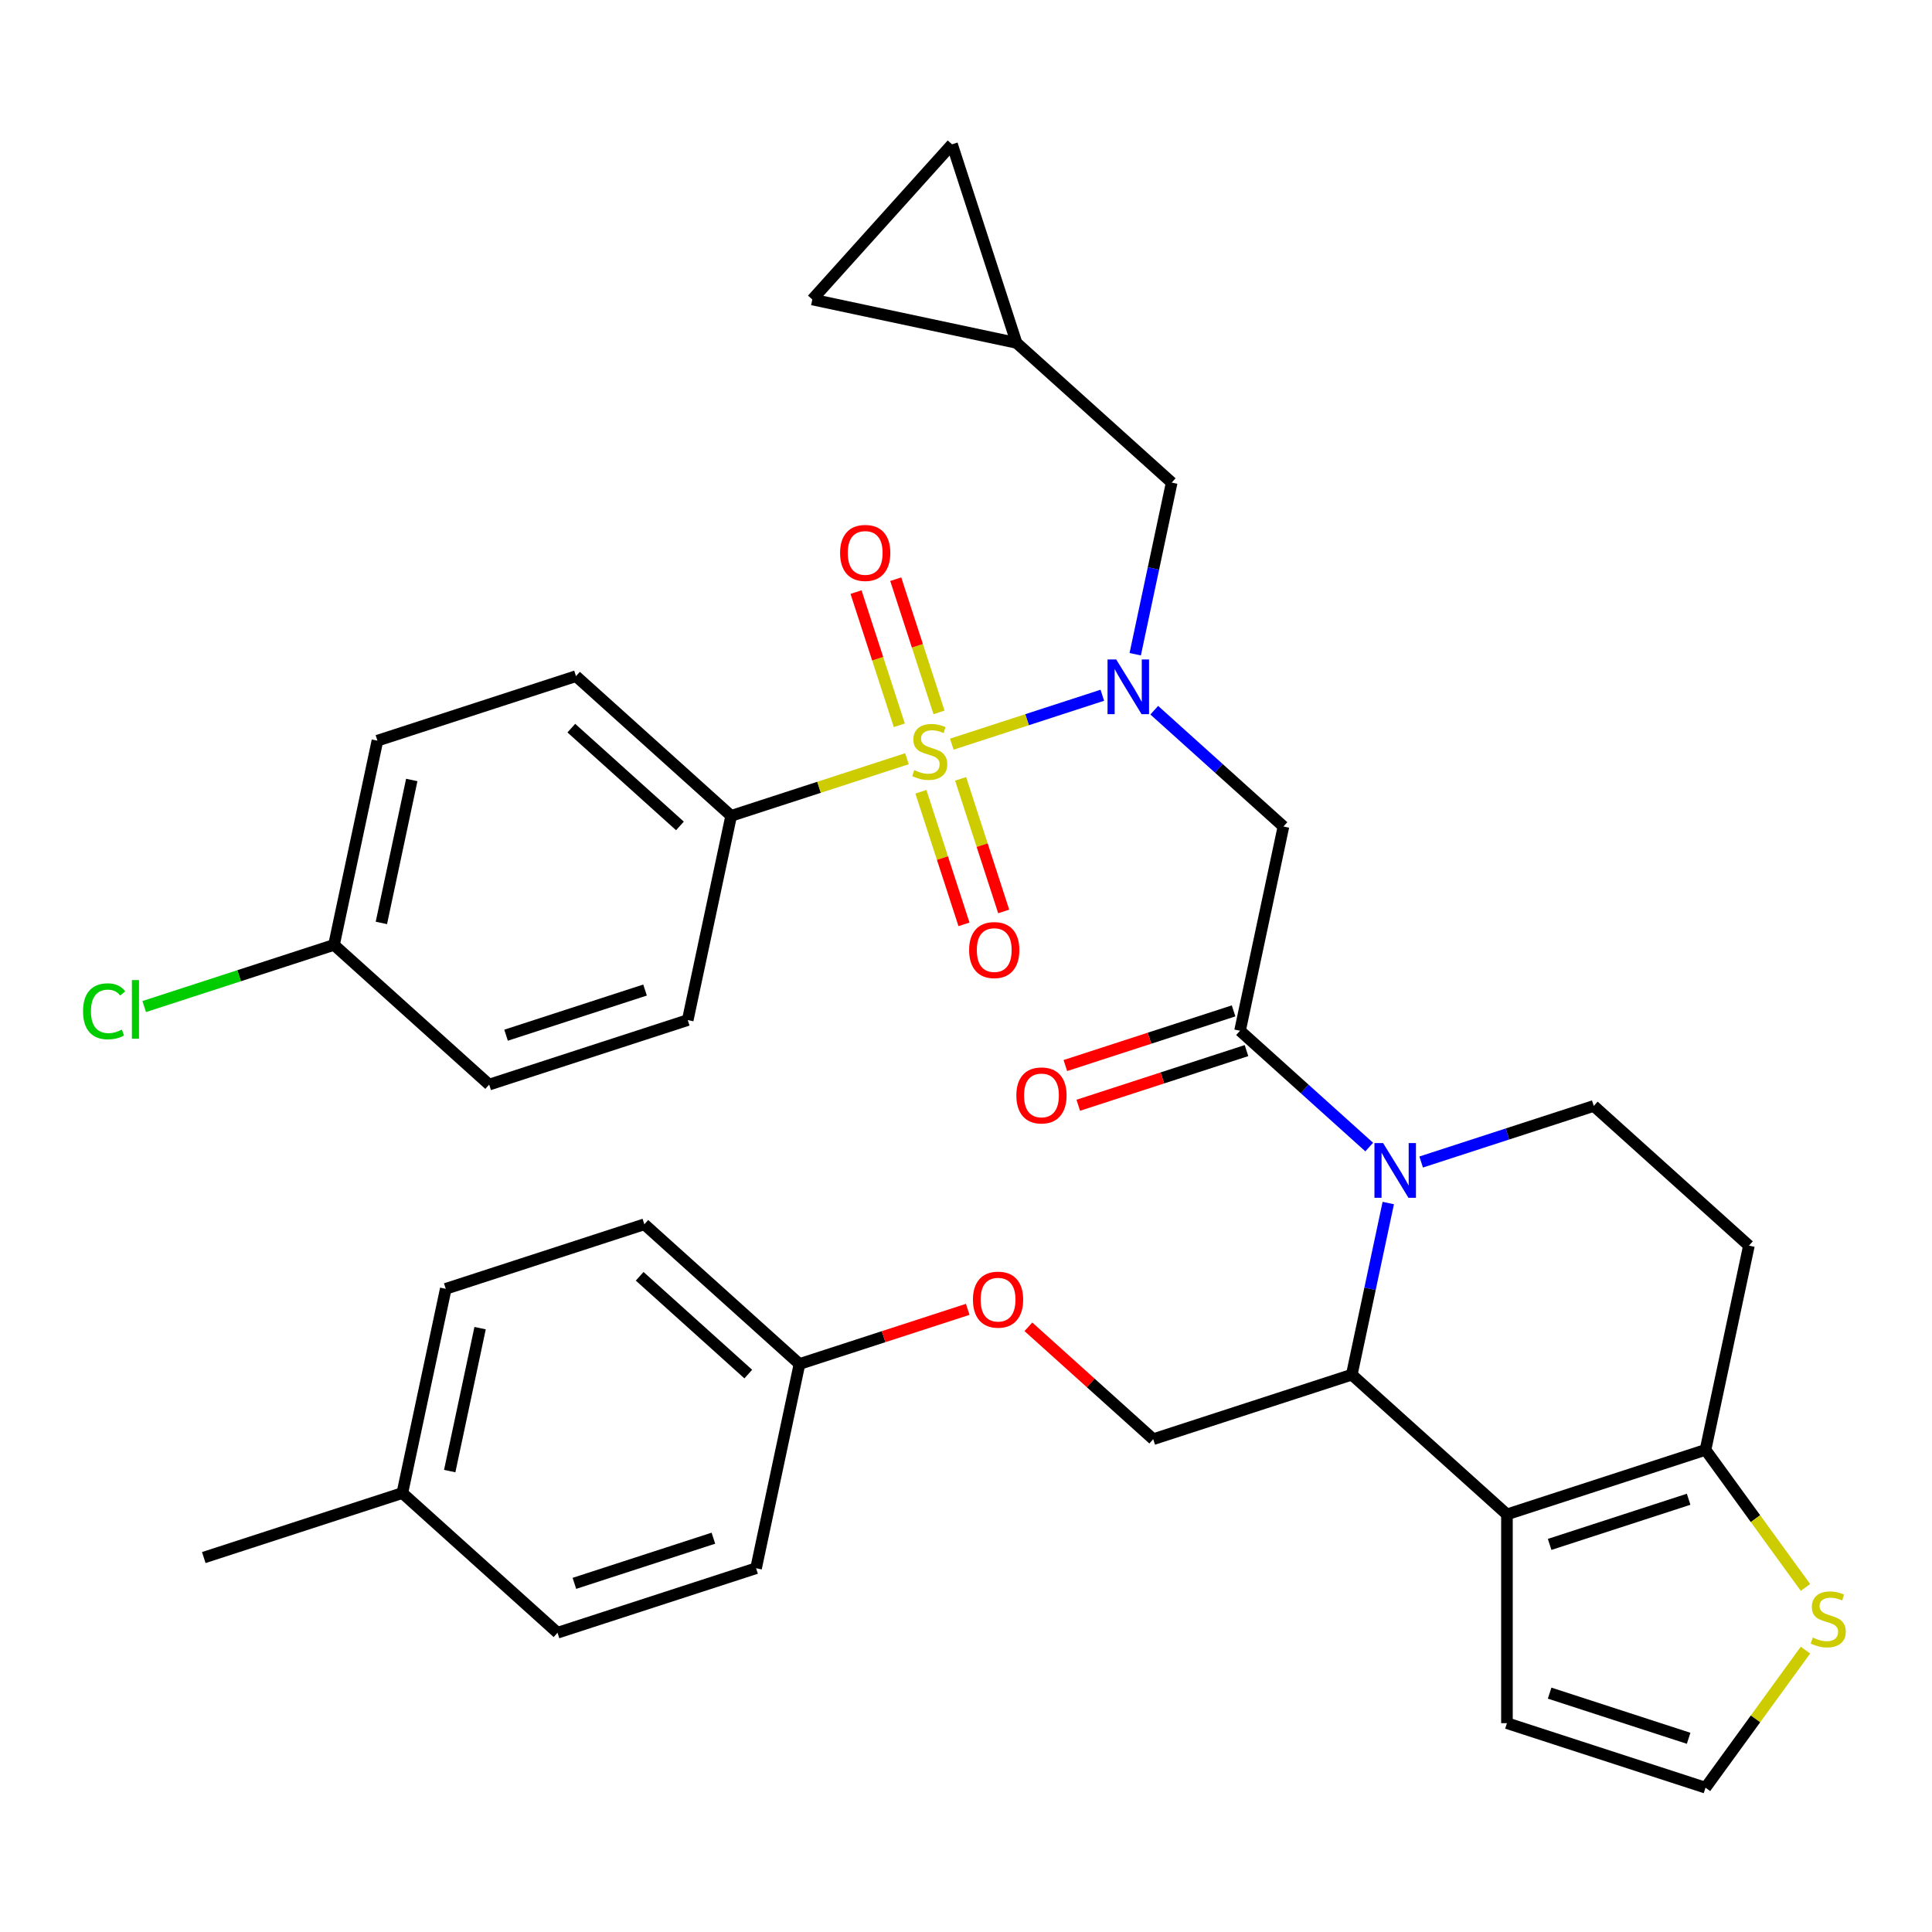 <?xml version='1.0' encoding='iso-8859-1'?>
<svg version='1.1' baseProfile='full'
              xmlns='http://www.w3.org/2000/svg'
                      xmlns:rdkit='http://www.rdkit.org/xml'
                      xmlns:xlink='http://www.w3.org/1999/xlink'
                  xml:space='preserve'
width='1000px' height='1000px' viewBox='0 0 1000 1000'>
<!-- END OF HEADER -->
<rect style='opacity:1.0;fill:#FFFFFF;stroke:none' width='1000' height='1000' x='0' y='0'> </rect>
<path class='bond-0' d='M 378.443,422.283 L 298.133,349.972' style='fill:none;fill-rule:evenodd;stroke:#000000;stroke-width:6px;stroke-linecap:butt;stroke-linejoin:miter;stroke-opacity:1' />
<path class='bond-0' d='M 351.934,427.498 L 295.717,376.88' style='fill:none;fill-rule:evenodd;stroke:#000000;stroke-width:6px;stroke-linecap:butt;stroke-linejoin:miter;stroke-opacity:1' />
<path class='bond-1' d='M 378.443,422.283 L 355.975,527.989' style='fill:none;fill-rule:evenodd;stroke:#000000;stroke-width:6px;stroke-linecap:butt;stroke-linejoin:miter;stroke-opacity:1' />
<path class='bond-2' d='M 378.443,422.283 L 423.941,407.5' style='fill:none;fill-rule:evenodd;stroke:#000000;stroke-width:6px;stroke-linecap:butt;stroke-linejoin:miter;stroke-opacity:1' />
<path class='bond-2' d='M 423.941,407.5 L 469.44,392.717' style='fill:none;fill-rule:evenodd;stroke:#CCCC00;stroke-width:6px;stroke-linecap:butt;stroke-linejoin:miter;stroke-opacity:1' />
<path class='bond-3' d='M 597.442,367.597 L 630.876,397.701' style='fill:none;fill-rule:evenodd;stroke:#0000FF;stroke-width:6px;stroke-linecap:butt;stroke-linejoin:miter;stroke-opacity:1' />
<path class='bond-3' d='M 630.876,397.701 L 664.31,427.805' style='fill:none;fill-rule:evenodd;stroke:#000000;stroke-width:6px;stroke-linecap:butt;stroke-linejoin:miter;stroke-opacity:1' />
<path class='bond-4' d='M 570.558,359.861 L 531.604,372.518' style='fill:none;fill-rule:evenodd;stroke:#0000FF;stroke-width:6px;stroke-linecap:butt;stroke-linejoin:miter;stroke-opacity:1' />
<path class='bond-4' d='M 531.604,372.518 L 492.65,385.175' style='fill:none;fill-rule:evenodd;stroke:#CCCC00;stroke-width:6px;stroke-linecap:butt;stroke-linejoin:miter;stroke-opacity:1' />
<path class='bond-5' d='M 587.584,338.632 L 597.026,294.21' style='fill:none;fill-rule:evenodd;stroke:#0000FF;stroke-width:6px;stroke-linecap:butt;stroke-linejoin:miter;stroke-opacity:1' />
<path class='bond-5' d='M 597.026,294.21 L 606.468,249.788' style='fill:none;fill-rule:evenodd;stroke:#000000;stroke-width:6px;stroke-linecap:butt;stroke-linejoin:miter;stroke-opacity:1' />
<path class='bond-6' d='M 476.656,409.81 L 487.807,444.128' style='fill:none;fill-rule:evenodd;stroke:#CCCC00;stroke-width:6px;stroke-linecap:butt;stroke-linejoin:miter;stroke-opacity:1' />
<path class='bond-6' d='M 487.807,444.128 L 498.958,478.447' style='fill:none;fill-rule:evenodd;stroke:#FF0000;stroke-width:6px;stroke-linecap:butt;stroke-linejoin:miter;stroke-opacity:1' />
<path class='bond-6' d='M 497.212,403.131 L 508.363,437.449' style='fill:none;fill-rule:evenodd;stroke:#CCCC00;stroke-width:6px;stroke-linecap:butt;stroke-linejoin:miter;stroke-opacity:1' />
<path class='bond-6' d='M 508.363,437.449 L 519.513,471.768' style='fill:none;fill-rule:evenodd;stroke:#FF0000;stroke-width:6px;stroke-linecap:butt;stroke-linejoin:miter;stroke-opacity:1' />
<path class='bond-7' d='M 486.034,368.727 L 474.834,334.259' style='fill:none;fill-rule:evenodd;stroke:#CCCC00;stroke-width:6px;stroke-linecap:butt;stroke-linejoin:miter;stroke-opacity:1' />
<path class='bond-7' d='M 474.834,334.259 L 463.635,299.79' style='fill:none;fill-rule:evenodd;stroke:#FF0000;stroke-width:6px;stroke-linecap:butt;stroke-linejoin:miter;stroke-opacity:1' />
<path class='bond-7' d='M 465.478,375.406 L 454.278,340.938' style='fill:none;fill-rule:evenodd;stroke:#CCCC00;stroke-width:6px;stroke-linecap:butt;stroke-linejoin:miter;stroke-opacity:1' />
<path class='bond-7' d='M 454.278,340.938 L 443.079,306.469' style='fill:none;fill-rule:evenodd;stroke:#FF0000;stroke-width:6px;stroke-linecap:butt;stroke-linejoin:miter;stroke-opacity:1' />
<path class='bond-8' d='M 298.133,349.972 L 195.355,383.367' style='fill:none;fill-rule:evenodd;stroke:#000000;stroke-width:6px;stroke-linecap:butt;stroke-linejoin:miter;stroke-opacity:1' />
<path class='bond-9' d='M 355.975,527.989 L 253.196,561.384' style='fill:none;fill-rule:evenodd;stroke:#000000;stroke-width:6px;stroke-linecap:butt;stroke-linejoin:miter;stroke-opacity:1' />
<path class='bond-9' d='M 333.879,512.443 L 261.934,535.819' style='fill:none;fill-rule:evenodd;stroke:#000000;stroke-width:6px;stroke-linecap:butt;stroke-linejoin:miter;stroke-opacity:1' />
<path class='bond-10' d='M 526.158,177.476 L 420.452,155.008' style='fill:none;fill-rule:evenodd;stroke:#000000;stroke-width:6px;stroke-linecap:butt;stroke-linejoin:miter;stroke-opacity:1' />
<path class='bond-11' d='M 526.158,177.476 L 492.764,74.698' style='fill:none;fill-rule:evenodd;stroke:#000000;stroke-width:6px;stroke-linecap:butt;stroke-linejoin:miter;stroke-opacity:1' />
<path class='bond-12' d='M 526.158,177.476 L 606.468,249.788' style='fill:none;fill-rule:evenodd;stroke:#000000;stroke-width:6px;stroke-linecap:butt;stroke-linejoin:miter;stroke-opacity:1' />
<path class='bond-13' d='M 420.452,155.008 L 492.764,74.698' style='fill:none;fill-rule:evenodd;stroke:#000000;stroke-width:6px;stroke-linecap:butt;stroke-linejoin:miter;stroke-opacity:1' />
<path class='bond-14' d='M 718.567,622.684 L 709.125,667.106' style='fill:none;fill-rule:evenodd;stroke:#0000FF;stroke-width:6px;stroke-linecap:butt;stroke-linejoin:miter;stroke-opacity:1' />
<path class='bond-14' d='M 709.125,667.106 L 699.683,711.528' style='fill:none;fill-rule:evenodd;stroke:#000000;stroke-width:6px;stroke-linecap:butt;stroke-linejoin:miter;stroke-opacity:1' />
<path class='bond-15' d='M 708.709,593.719 L 675.275,563.615' style='fill:none;fill-rule:evenodd;stroke:#0000FF;stroke-width:6px;stroke-linecap:butt;stroke-linejoin:miter;stroke-opacity:1' />
<path class='bond-15' d='M 675.275,563.615 L 641.841,533.511' style='fill:none;fill-rule:evenodd;stroke:#000000;stroke-width:6px;stroke-linecap:butt;stroke-linejoin:miter;stroke-opacity:1' />
<path class='bond-16' d='M 735.593,601.455 L 780.261,586.941' style='fill:none;fill-rule:evenodd;stroke:#0000FF;stroke-width:6px;stroke-linecap:butt;stroke-linejoin:miter;stroke-opacity:1' />
<path class='bond-16' d='M 780.261,586.941 L 824.929,572.428' style='fill:none;fill-rule:evenodd;stroke:#000000;stroke-width:6px;stroke-linecap:butt;stroke-linejoin:miter;stroke-opacity:1' />
<path class='bond-17' d='M 638.502,523.233 L 594.963,537.38' style='fill:none;fill-rule:evenodd;stroke:#000000;stroke-width:6px;stroke-linecap:butt;stroke-linejoin:miter;stroke-opacity:1' />
<path class='bond-17' d='M 594.963,537.38 L 551.425,551.526' style='fill:none;fill-rule:evenodd;stroke:#FF0000;stroke-width:6px;stroke-linecap:butt;stroke-linejoin:miter;stroke-opacity:1' />
<path class='bond-17' d='M 645.181,543.789 L 601.642,557.935' style='fill:none;fill-rule:evenodd;stroke:#000000;stroke-width:6px;stroke-linecap:butt;stroke-linejoin:miter;stroke-opacity:1' />
<path class='bond-17' d='M 601.642,557.935 L 558.104,572.082' style='fill:none;fill-rule:evenodd;stroke:#FF0000;stroke-width:6px;stroke-linecap:butt;stroke-linejoin:miter;stroke-opacity:1' />
<path class='bond-18' d='M 641.841,533.511 L 664.31,427.805' style='fill:none;fill-rule:evenodd;stroke:#000000;stroke-width:6px;stroke-linecap:butt;stroke-linejoin:miter;stroke-opacity:1' />
<path class='bond-19' d='M 699.683,711.528 L 779.992,783.84' style='fill:none;fill-rule:evenodd;stroke:#000000;stroke-width:6px;stroke-linecap:butt;stroke-linejoin:miter;stroke-opacity:1' />
<path class='bond-20' d='M 699.683,711.528 L 596.904,744.923' style='fill:none;fill-rule:evenodd;stroke:#000000;stroke-width:6px;stroke-linecap:butt;stroke-linejoin:miter;stroke-opacity:1' />
<path class='bond-21' d='M 824.929,572.428 L 905.239,644.739' style='fill:none;fill-rule:evenodd;stroke:#000000;stroke-width:6px;stroke-linecap:butt;stroke-linejoin:miter;stroke-opacity:1' />
<path class='bond-22' d='M 905.239,644.739 L 882.771,750.445' style='fill:none;fill-rule:evenodd;stroke:#000000;stroke-width:6px;stroke-linecap:butt;stroke-linejoin:miter;stroke-opacity:1' />
<path class='bond-23' d='M 779.992,783.84 L 882.771,750.445' style='fill:none;fill-rule:evenodd;stroke:#000000;stroke-width:6px;stroke-linecap:butt;stroke-linejoin:miter;stroke-opacity:1' />
<path class='bond-23' d='M 802.088,799.386 L 874.033,776.01' style='fill:none;fill-rule:evenodd;stroke:#000000;stroke-width:6px;stroke-linecap:butt;stroke-linejoin:miter;stroke-opacity:1' />
<path class='bond-24' d='M 779.992,783.84 L 779.992,891.907' style='fill:none;fill-rule:evenodd;stroke:#000000;stroke-width:6px;stroke-linecap:butt;stroke-linejoin:miter;stroke-opacity:1' />
<path class='bond-25' d='M 882.771,750.445 L 908.64,786.051' style='fill:none;fill-rule:evenodd;stroke:#000000;stroke-width:6px;stroke-linecap:butt;stroke-linejoin:miter;stroke-opacity:1' />
<path class='bond-25' d='M 908.64,786.051 L 934.51,821.657' style='fill:none;fill-rule:evenodd;stroke:#CCCC00;stroke-width:6px;stroke-linecap:butt;stroke-linejoin:miter;stroke-opacity:1' />
<path class='bond-26' d='M 934.51,854.09 L 908.64,889.696' style='fill:none;fill-rule:evenodd;stroke:#CCCC00;stroke-width:6px;stroke-linecap:butt;stroke-linejoin:miter;stroke-opacity:1' />
<path class='bond-26' d='M 908.64,889.696 L 882.771,925.302' style='fill:none;fill-rule:evenodd;stroke:#000000;stroke-width:6px;stroke-linecap:butt;stroke-linejoin:miter;stroke-opacity:1' />
<path class='bond-27' d='M 882.771,925.302 L 779.992,891.907' style='fill:none;fill-rule:evenodd;stroke:#000000;stroke-width:6px;stroke-linecap:butt;stroke-linejoin:miter;stroke-opacity:1' />
<path class='bond-27' d='M 874.033,899.737 L 802.088,876.361' style='fill:none;fill-rule:evenodd;stroke:#000000;stroke-width:6px;stroke-linecap:butt;stroke-linejoin:miter;stroke-opacity:1' />
<path class='bond-28' d='M 413.816,706.007 L 391.347,811.713' style='fill:none;fill-rule:evenodd;stroke:#000000;stroke-width:6px;stroke-linecap:butt;stroke-linejoin:miter;stroke-opacity:1' />
<path class='bond-29' d='M 413.816,706.007 L 333.506,633.695' style='fill:none;fill-rule:evenodd;stroke:#000000;stroke-width:6px;stroke-linecap:butt;stroke-linejoin:miter;stroke-opacity:1' />
<path class='bond-29' d='M 387.307,711.222 L 331.09,660.604' style='fill:none;fill-rule:evenodd;stroke:#000000;stroke-width:6px;stroke-linecap:butt;stroke-linejoin:miter;stroke-opacity:1' />
<path class='bond-30' d='M 413.816,706.007 L 457.354,691.86' style='fill:none;fill-rule:evenodd;stroke:#000000;stroke-width:6px;stroke-linecap:butt;stroke-linejoin:miter;stroke-opacity:1' />
<path class='bond-30' d='M 457.354,691.86 L 500.893,677.714' style='fill:none;fill-rule:evenodd;stroke:#FF0000;stroke-width:6px;stroke-linecap:butt;stroke-linejoin:miter;stroke-opacity:1' />
<path class='bond-31' d='M 532.296,686.75 L 564.6,715.836' style='fill:none;fill-rule:evenodd;stroke:#FF0000;stroke-width:6px;stroke-linecap:butt;stroke-linejoin:miter;stroke-opacity:1' />
<path class='bond-31' d='M 564.6,715.836 L 596.904,744.923' style='fill:none;fill-rule:evenodd;stroke:#000000;stroke-width:6px;stroke-linecap:butt;stroke-linejoin:miter;stroke-opacity:1' />
<path class='bond-32' d='M 208.259,772.796 L 230.728,667.09' style='fill:none;fill-rule:evenodd;stroke:#000000;stroke-width:6px;stroke-linecap:butt;stroke-linejoin:miter;stroke-opacity:1' />
<path class='bond-32' d='M 232.771,761.434 L 248.499,687.44' style='fill:none;fill-rule:evenodd;stroke:#000000;stroke-width:6px;stroke-linecap:butt;stroke-linejoin:miter;stroke-opacity:1' />
<path class='bond-33' d='M 208.259,772.796 L 105.481,806.191' style='fill:none;fill-rule:evenodd;stroke:#000000;stroke-width:6px;stroke-linecap:butt;stroke-linejoin:miter;stroke-opacity:1' />
<path class='bond-34' d='M 208.259,772.796 L 288.569,845.107' style='fill:none;fill-rule:evenodd;stroke:#000000;stroke-width:6px;stroke-linecap:butt;stroke-linejoin:miter;stroke-opacity:1' />
<path class='bond-35' d='M 391.347,811.713 L 288.569,845.107' style='fill:none;fill-rule:evenodd;stroke:#000000;stroke-width:6px;stroke-linecap:butt;stroke-linejoin:miter;stroke-opacity:1' />
<path class='bond-35' d='M 369.252,796.166 L 297.307,819.542' style='fill:none;fill-rule:evenodd;stroke:#000000;stroke-width:6px;stroke-linecap:butt;stroke-linejoin:miter;stroke-opacity:1' />
<path class='bond-36' d='M 333.506,633.695 L 230.728,667.09' style='fill:none;fill-rule:evenodd;stroke:#000000;stroke-width:6px;stroke-linecap:butt;stroke-linejoin:miter;stroke-opacity:1' />
<path class='bond-37' d='M 172.886,489.073 L 253.196,561.384' style='fill:none;fill-rule:evenodd;stroke:#000000;stroke-width:6px;stroke-linecap:butt;stroke-linejoin:miter;stroke-opacity:1' />
<path class='bond-38' d='M 172.886,489.073 L 123.768,505.032' style='fill:none;fill-rule:evenodd;stroke:#000000;stroke-width:6px;stroke-linecap:butt;stroke-linejoin:miter;stroke-opacity:1' />
<path class='bond-38' d='M 123.768,505.032 L 74.65,520.992' style='fill:none;fill-rule:evenodd;stroke:#00CC00;stroke-width:6px;stroke-linecap:butt;stroke-linejoin:miter;stroke-opacity:1' />
<path class='bond-39' d='M 172.886,489.073 L 195.355,383.367' style='fill:none;fill-rule:evenodd;stroke:#000000;stroke-width:6px;stroke-linecap:butt;stroke-linejoin:miter;stroke-opacity:1' />
<path class='bond-39' d='M 197.398,477.71 L 213.126,403.716' style='fill:none;fill-rule:evenodd;stroke:#000000;stroke-width:6px;stroke-linecap:butt;stroke-linejoin:miter;stroke-opacity:1' />
<path  class='atom-1' d='M 577.74 341.334
L 587.02 356.334
Q 587.94 357.814, 589.42 360.494
Q 590.9 363.174, 590.98 363.334
L 590.98 341.334
L 594.74 341.334
L 594.74 369.654
L 590.86 369.654
L 580.9 353.254
Q 579.74 351.334, 578.5 349.134
Q 577.3 346.934, 576.94 346.254
L 576.94 369.654
L 573.26 369.654
L 573.26 341.334
L 577.74 341.334
' fill='#0000FF'/>
<path  class='atom-2' d='M 473.221 398.608
Q 473.541 398.728, 474.861 399.288
Q 476.181 399.848, 477.621 400.208
Q 479.101 400.528, 480.541 400.528
Q 483.221 400.528, 484.781 399.248
Q 486.341 397.928, 486.341 395.648
Q 486.341 394.088, 485.541 393.128
Q 484.781 392.168, 483.581 391.648
Q 482.381 391.128, 480.381 390.528
Q 477.861 389.768, 476.341 389.048
Q 474.861 388.328, 473.781 386.808
Q 472.741 385.288, 472.741 382.728
Q 472.741 379.168, 475.141 376.968
Q 477.581 374.768, 482.381 374.768
Q 485.661 374.768, 489.381 376.328
L 488.461 379.408
Q 485.061 378.008, 482.501 378.008
Q 479.741 378.008, 478.221 379.168
Q 476.701 380.288, 476.741 382.248
Q 476.741 383.768, 477.501 384.688
Q 478.301 385.608, 479.421 386.128
Q 480.581 386.648, 482.501 387.248
Q 485.061 388.048, 486.581 388.848
Q 488.101 389.648, 489.181 391.288
Q 490.301 392.888, 490.301 395.648
Q 490.301 399.568, 487.661 401.688
Q 485.061 403.768, 480.701 403.768
Q 478.181 403.768, 476.261 403.208
Q 474.381 402.688, 472.141 401.768
L 473.221 398.608
' fill='#CCCC00'/>
<path  class='atom-3' d='M 501.616 491.747
Q 501.616 484.947, 504.976 481.147
Q 508.336 477.347, 514.616 477.347
Q 520.896 477.347, 524.256 481.147
Q 527.616 484.947, 527.616 491.747
Q 527.616 498.627, 524.216 502.547
Q 520.816 506.427, 514.616 506.427
Q 508.376 506.427, 504.976 502.547
Q 501.616 498.667, 501.616 491.747
M 514.616 503.227
Q 518.936 503.227, 521.256 500.347
Q 523.616 497.427, 523.616 491.747
Q 523.616 486.187, 521.256 483.387
Q 518.936 480.547, 514.616 480.547
Q 510.296 480.547, 507.936 483.347
Q 505.616 486.147, 505.616 491.747
Q 505.616 497.467, 507.936 500.347
Q 510.296 503.227, 514.616 503.227
' fill='#FF0000'/>
<path  class='atom-4' d='M 434.827 286.19
Q 434.827 279.39, 438.187 275.59
Q 441.547 271.79, 447.827 271.79
Q 454.107 271.79, 457.467 275.59
Q 460.827 279.39, 460.827 286.19
Q 460.827 293.07, 457.427 296.99
Q 454.027 300.87, 447.827 300.87
Q 441.587 300.87, 438.187 296.99
Q 434.827 293.11, 434.827 286.19
M 447.827 297.67
Q 452.147 297.67, 454.467 294.79
Q 456.827 291.87, 456.827 286.19
Q 456.827 280.63, 454.467 277.83
Q 452.147 274.99, 447.827 274.99
Q 443.507 274.99, 441.147 277.79
Q 438.827 280.59, 438.827 286.19
Q 438.827 291.91, 441.147 294.79
Q 443.507 297.67, 447.827 297.67
' fill='#FF0000'/>
<path  class='atom-9' d='M 715.891 591.662
L 725.171 606.662
Q 726.091 608.142, 727.571 610.822
Q 729.051 613.502, 729.131 613.662
L 729.131 591.662
L 732.891 591.662
L 732.891 619.982
L 729.011 619.982
L 719.051 603.582
Q 717.891 601.662, 716.651 599.462
Q 715.451 597.262, 715.091 596.582
L 715.091 619.982
L 711.411 619.982
L 711.411 591.662
L 715.891 591.662
' fill='#0000FF'/>
<path  class='atom-11' d='M 526.063 566.986
Q 526.063 560.186, 529.423 556.386
Q 532.783 552.586, 539.063 552.586
Q 545.343 552.586, 548.703 556.386
Q 552.063 560.186, 552.063 566.986
Q 552.063 573.866, 548.663 577.786
Q 545.263 581.666, 539.063 581.666
Q 532.823 581.666, 529.423 577.786
Q 526.063 573.906, 526.063 566.986
M 539.063 578.466
Q 543.383 578.466, 545.703 575.586
Q 548.063 572.666, 548.063 566.986
Q 548.063 561.426, 545.703 558.626
Q 543.383 555.786, 539.063 555.786
Q 534.743 555.786, 532.383 558.586
Q 530.063 561.386, 530.063 566.986
Q 530.063 572.706, 532.383 575.586
Q 534.743 578.466, 539.063 578.466
' fill='#FF0000'/>
<path  class='atom-18' d='M 938.291 847.594
Q 938.611 847.714, 939.931 848.274
Q 941.251 848.834, 942.691 849.194
Q 944.171 849.514, 945.611 849.514
Q 948.291 849.514, 949.851 848.234
Q 951.411 846.914, 951.411 844.634
Q 951.411 843.074, 950.611 842.114
Q 949.851 841.154, 948.651 840.634
Q 947.451 840.114, 945.451 839.514
Q 942.931 838.754, 941.411 838.034
Q 939.931 837.314, 938.851 835.794
Q 937.811 834.274, 937.811 831.714
Q 937.811 828.154, 940.211 825.954
Q 942.651 823.754, 947.451 823.754
Q 950.731 823.754, 954.451 825.314
L 953.531 828.394
Q 950.131 826.994, 947.571 826.994
Q 944.811 826.994, 943.291 828.154
Q 941.771 829.274, 941.811 831.234
Q 941.811 832.754, 942.571 833.674
Q 943.371 834.594, 944.491 835.114
Q 945.651 835.634, 947.571 836.234
Q 950.131 837.034, 951.651 837.834
Q 953.171 838.634, 954.251 840.274
Q 955.371 841.874, 955.371 844.634
Q 955.371 848.554, 952.731 850.674
Q 950.131 852.754, 945.771 852.754
Q 943.251 852.754, 941.331 852.194
Q 939.451 851.674, 937.211 850.754
L 938.291 847.594
' fill='#CCCC00'/>
<path  class='atom-22' d='M 503.594 672.692
Q 503.594 665.892, 506.954 662.092
Q 510.314 658.292, 516.594 658.292
Q 522.874 658.292, 526.234 662.092
Q 529.594 665.892, 529.594 672.692
Q 529.594 679.572, 526.194 683.492
Q 522.794 687.372, 516.594 687.372
Q 510.354 687.372, 506.954 683.492
Q 503.594 679.612, 503.594 672.692
M 516.594 684.172
Q 520.914 684.172, 523.234 681.292
Q 525.594 678.372, 525.594 672.692
Q 525.594 667.132, 523.234 664.332
Q 520.914 661.492, 516.594 661.492
Q 512.274 661.492, 509.914 664.292
Q 507.594 667.092, 507.594 672.692
Q 507.594 678.412, 509.914 681.292
Q 512.274 684.172, 516.594 684.172
' fill='#FF0000'/>
<path  class='atom-35' d='M 42.988 523.447
Q 42.988 516.407, 46.268 512.727
Q 49.588 509.007, 55.868 509.007
Q 61.708 509.007, 64.828 513.127
L 62.188 515.287
Q 59.908 512.287, 55.868 512.287
Q 51.588 512.287, 49.308 515.167
Q 47.068 518.007, 47.068 523.447
Q 47.068 529.047, 49.388 531.927
Q 51.748 534.807, 56.308 534.807
Q 59.428 534.807, 63.068 532.927
L 64.188 535.927
Q 62.708 536.887, 60.468 537.447
Q 58.228 538.007, 55.748 538.007
Q 49.588 538.007, 46.268 534.247
Q 42.988 530.487, 42.988 523.447
' fill='#00CC00'/>
<path  class='atom-35' d='M 68.268 507.287
L 71.948 507.287
L 71.948 537.647
L 68.268 537.647
L 68.268 507.287
' fill='#00CC00'/>
</svg>
